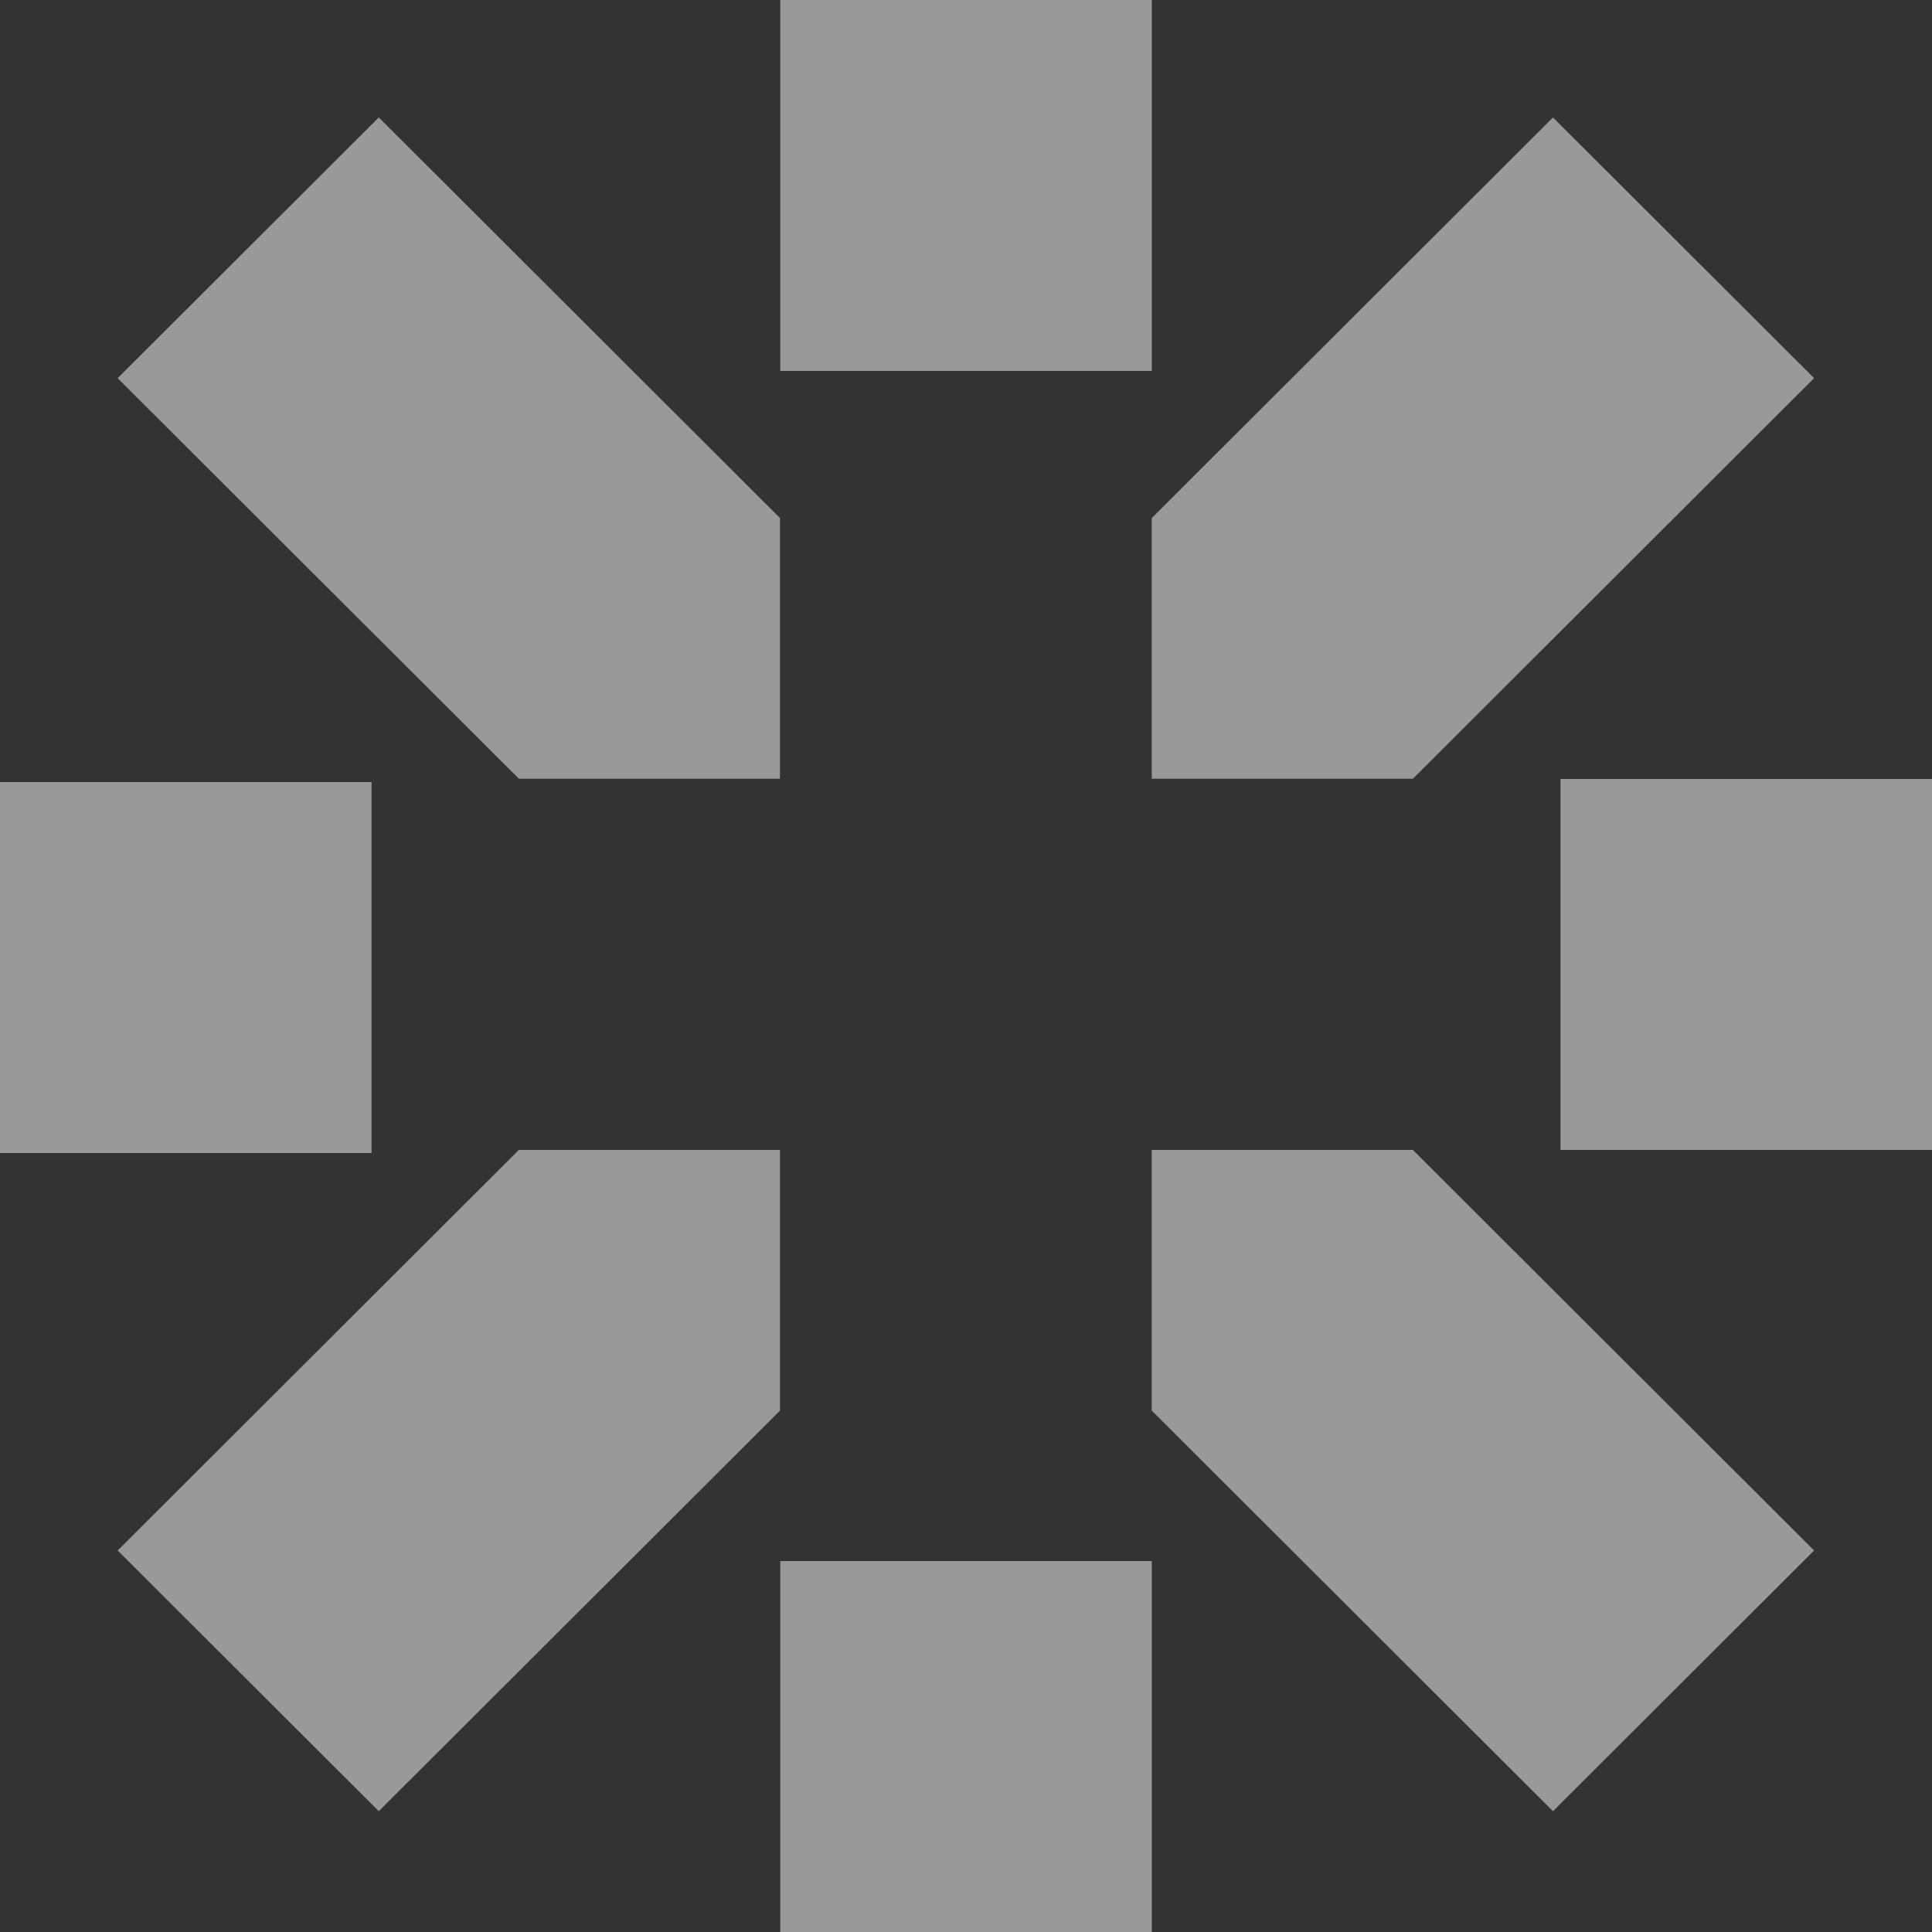 <svg xmlns="http://www.w3.org/2000/svg" width="147" height="147" viewBox="0 0 147 147" fill="none"><rect x="0" y="0" width="147" height="147" fill="#333333" stroke="none"/><g opacity="0.5"><path d="M59.366 0H87.636V28.224H59.366V0Z" fill="white"></path><path d="M118.731 59.27H147V87.494H118.731V59.27Z" fill="white"></path><path d="M87.634 87.495L87.634 107.33L118.162 137.808L138.029 117.973L107.502 87.495L87.634 87.495Z" fill="white"></path><path d="M59.347 87.495L59.347 107.33L28.82 137.808L8.953 117.973L39.48 87.495L59.347 87.495Z" fill="white"></path><path d="M87.634 59.251L87.634 39.416L118.162 8.938L138.029 28.773L107.502 59.251L87.634 59.251Z" fill="white"></path><path d="M59.347 59.251L59.347 39.416L28.82 8.937L8.953 28.773L39.48 59.251L59.347 59.251Z" fill="white"></path><path d="M0 59.505H28.269V87.729H0V59.505Z" fill="white"></path><path d="M59.366 118.776H87.636V147H59.366V118.776Z" fill="white"></path></g></svg>